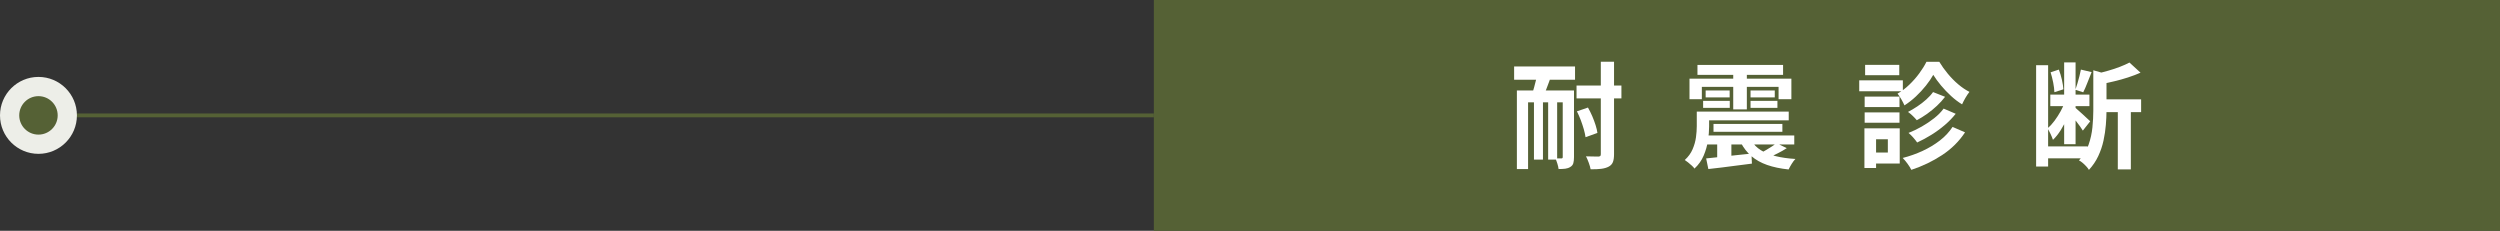 <?xml version="1.0" encoding="UTF-8"?>
<svg id="_レイヤー_2" data-name="レイヤー 2" xmlns="http://www.w3.org/2000/svg" viewBox="0 0 650 60">
  <rect x="0" y="0" width="650" height="60" fill="#333333" stroke="none"/>
  <defs>
    <style>
      .cls-1 {
        fill: #fff;
      }

      .cls-2 {
        fill: #556135;
      }

      .cls-3 {
        fill: #edeee8;
      }

      .cls-4 {
        fill: none;
        stroke: #556135;
        stroke-miterlimit: 10;
      }
    </style>
  </defs>
  <g id="object">
    <rect class="cls-2" x="300" width="350" height="60"/>
    <g>
      <path class="cls-1" d="M393.67,17.28h15.84v3.45h-15.84v-3.45ZM394.39,23.52h12.87v3.09h-9.96v17.34h-2.91v-20.43ZM399.85,18.45l3.78.27c-.24.76-.5,1.53-.78,2.31-.28.78-.56,1.52-.83,2.21s-.54,1.31-.79,1.85l-3-.39c.22-.58.43-1.23.63-1.95.2-.72.39-1.46.57-2.21.18-.75.32-1.44.42-2.08ZM398.83,25.29h2.34v16.2h-2.34v-16.2ZM402.52,25.29h2.34v16.2h-2.34v-16.2ZM406.3,23.52h2.94v17.34c0,.64-.06,1.17-.18,1.58-.12.41-.38.73-.78.97-.38.24-.81.39-1.3.45-.49.06-1.08.09-1.75.09-.04-.4-.15-.88-.32-1.42-.17-.55-.34-1-.52-1.37.34.02.66.03.96.03h.63c.22,0,.33-.12.33-.36v-17.31ZM409.9,22.23h11.67v3.36h-11.67v-3.36ZM409.99,28.95l2.88-.99c.4.7.77,1.45,1.11,2.23.34.79.63,1.57.87,2.33.24.76.4,1.44.48,2.04l-3.09,1.11c-.08-.6-.23-1.28-.45-2.06-.22-.77-.49-1.56-.79-2.38-.31-.82-.65-1.58-1-2.28ZM416.2,16.05h3.45v24.03c0,.88-.1,1.57-.3,2.07-.2.5-.56.89-1.08,1.17-.52.28-1.17.47-1.94.57-.77.1-1.69.14-2.77.12-.08-.46-.24-1.02-.48-1.68-.24-.66-.48-1.22-.72-1.68.7.02,1.36.04,1.98.04.62.01,1.03.02,1.23.02.24-.02.41-.07.5-.15s.14-.24.14-.48v-24.03Z"/>
      <path class="cls-1" d="M441.16,29.01h3.21v3.9c0,1.1-.1,2.31-.3,3.63-.2,1.32-.57,2.62-1.11,3.9s-1.34,2.41-2.4,3.39c-.14-.22-.37-.48-.69-.77-.32-.29-.65-.57-.98-.84s-.62-.48-.85-.62c.92-.84,1.6-1.77,2.04-2.81.44-1.03.73-2.06.87-3.09.14-1.03.21-2,.21-2.9v-3.81ZM439.27,20.46h26.49v5.34h-3.33v-3.21h-19.95v3.21h-3.21v-5.34ZM441.34,16.89h22.26v2.58h-22.26v-2.58ZM442.69,35.22h23.82v2.34h-23.82v-2.34ZM442.78,29.01h22.29v2.28h-22.29v-2.28ZM442.81,26.22h6.93v1.83h-6.93v-1.83ZM443.47,23.52h6.24v1.8h-6.24v-1.8ZM443.59,41.19c1-.1,2.14-.22,3.42-.36,1.28-.14,2.64-.29,4.07-.45,1.43-.16,2.86-.31,4.3-.45l.12,2.61c-1.32.16-2.65.33-3.99.51-1.34.18-2.64.35-3.88.5-1.25.15-2.41.29-3.46.4l-.57-2.76ZM445.51,32.22h17.91v2.04h-17.91v-2.04ZM446.47,36.15h3.69v5.4l-3.69.24v-5.64ZM450.64,17.97h3.54v10.47h-3.54v-10.47ZM455.38,36.57c.58,1,1.4,1.83,2.46,2.49,1.06.66,2.34,1.17,3.84,1.54s3.21.61,5.13.73c-.32.32-.65.75-.98,1.29s-.6,1.02-.79,1.44c-2.12-.22-3.98-.61-5.58-1.17-1.6-.56-2.96-1.32-4.08-2.28-1.12-.96-2.05-2.15-2.79-3.57l2.79-.48ZM455.14,23.52h6.3v1.8h-6.3v-1.8ZM455.14,26.22h6.99v1.83h-6.99v-1.83ZM461.92,37.23l2.64,1.29c-.74.48-1.5.92-2.27,1.3-.77.39-1.48.74-2.11,1.04l-2.19-1.17c.44-.24.89-.5,1.36-.78.47-.28.93-.57,1.4-.87.46-.3.85-.57,1.17-.81Z"/>
      <path class="cls-1" d="M483.4,20.88h11.34v2.85h-11.34v-2.85ZM484.75,33.36h3.03v10.32h-3.03v-10.32ZM484.81,25.11h9.06v2.73h-9.06v-2.73ZM484.81,29.22h9.06v2.7h-9.06v-2.7ZM484.93,16.86h8.88v2.7h-8.88v-2.7ZM486.37,33.36h7.56v9.15h-7.56v-2.85h4.47v-3.45h-4.47v-2.85ZM502.66,19.44c-.5.9-1.14,1.84-1.92,2.82-.78.98-1.65,1.92-2.6,2.81-.95.89-1.95,1.67-2.98,2.33-.2-.46-.47-.98-.81-1.58-.34-.59-.67-1.08-.99-1.48,1.06-.6,2.07-1.37,3.04-2.3.97-.93,1.85-1.92,2.62-2.98.78-1.06,1.4-2.06,1.86-3h3.33c.64,1.06,1.38,2.1,2.23,3.12.85,1.02,1.75,1.94,2.71,2.75s1.93,1.47,2.91,1.96c-.34.42-.69.94-1.04,1.54-.35.61-.65,1.18-.88,1.7-.96-.58-1.91-1.3-2.85-2.16-.94-.86-1.81-1.77-2.61-2.73-.8-.96-1.48-1.89-2.04-2.79ZM507.67,33l3.24,1.41c-1.54,2.34-3.53,4.31-5.96,5.91-2.43,1.6-5.1,2.88-8,3.84-.24-.48-.57-1.01-.99-1.59-.42-.58-.84-1.08-1.26-1.5,1.8-.46,3.53-1.07,5.19-1.84s3.15-1.67,4.48-2.7c1.33-1.03,2.43-2.21,3.29-3.52ZM502.6,23.94l3.12,1.23c-.62.82-1.33,1.6-2.13,2.35s-1.65,1.44-2.53,2.07c-.89.63-1.79,1.19-2.69,1.67-.26-.32-.61-.69-1.04-1.11-.43-.42-.85-.77-1.25-1.05.78-.4,1.58-.88,2.42-1.43.83-.55,1.6-1.15,2.33-1.8.72-.65,1.31-1.29,1.77-1.94ZM505.33,28.23l3.15,1.35c-.82,1.04-1.77,2.02-2.85,2.94s-2.23,1.76-3.45,2.52c-1.22.76-2.46,1.43-3.72,2.01-.26-.38-.6-.81-1.02-1.29s-.83-.88-1.23-1.2c1.14-.44,2.28-.99,3.44-1.65,1.15-.66,2.22-1.38,3.23-2.17,1-.79,1.82-1.62,2.46-2.5Z"/>
      <path class="cls-1" d="M529.39,16.95h3.12v26.34h-3.12v-26.34ZM531.34,38.07h11.43v3.09h-11.43v-3.09ZM536.95,26.28l1.92.84c-.34,1.1-.78,2.23-1.31,3.4-.53,1.17-1.12,2.27-1.75,3.29-.64,1.02-1.32,1.87-2.04,2.55-.14-.44-.35-.94-.62-1.52-.27-.57-.52-1.06-.76-1.48.62-.54,1.22-1.2,1.8-1.98s1.11-1.61,1.6-2.5c.49-.89.88-1.75,1.16-2.6ZM533.08,24.6h10.17v3h-10.17v-3ZM533.14,18.81l2.16-.72c.32.82.58,1.71.8,2.66.21.95.33,1.77.38,2.47l-2.34.75c-.02-.7-.12-1.53-.31-2.5-.19-.97-.42-1.85-.67-2.65ZM536.68,16.23h2.97v21.27h-2.97v-21.27ZM539.56,27.99c.18.16.45.4.82.72.37.32.76.67,1.17,1.05.41.38.79.74,1.14,1.06.35.33.6.57.77.71l-1.92,2.43c-.18-.3-.43-.66-.73-1.1-.31-.43-.64-.87-.99-1.32-.35-.45-.69-.87-1-1.27-.32-.4-.59-.73-.81-.99l1.56-1.29ZM541.03,18.09l2.79.66c-.38.92-.75,1.86-1.12,2.82s-.73,1.77-1.06,2.43l-2.04-.66c.18-.5.36-1.05.54-1.67.18-.61.35-1.23.51-1.86.16-.63.29-1.2.39-1.73ZM544.27,18.27l4.2,1.2c-.02.26-.28.43-.78.51v8.82c0,1.12-.06,2.35-.17,3.68s-.31,2.69-.61,4.08c-.3,1.39-.76,2.74-1.37,4.04-.61,1.3-1.42,2.49-2.42,3.57-.14-.26-.36-.55-.66-.88-.3-.33-.62-.64-.96-.93s-.66-.51-.96-.65c1.14-1.24,1.97-2.6,2.49-4.08.52-1.48.85-2.99,1-4.52.15-1.53.23-2.97.23-4.33v-10.5ZM553.66,16.26l2.88,2.64c-1,.44-2.08.85-3.25,1.23-1.17.38-2.36.72-3.57,1-1.21.29-2.4.55-3.55.77-.08-.38-.23-.83-.44-1.37-.21-.53-.43-.98-.65-1.36,1.04-.24,2.08-.51,3.13-.81,1.05-.3,2.05-.63,3-1,.95-.37,1.77-.73,2.45-1.1ZM545.89,25.83h10.8v3.33h-10.8v-3.33ZM550.63,27.51h3.39v16.53h-3.39v-16.53Z"/>
    </g>
    <line class="cls-4" x1="300" y1="30" x2="10" y2="30"/>
    <g>
      <circle class="cls-2" cx="10" cy="30" r="7.5"/>
      <path class="cls-3" d="M10,25c2.76,0,5,2.24,5,5s-2.24,5-5,5-5-2.24-5-5,2.24-5,5-5M10,20c-5.52,0-10,4.48-10,10s4.48,10,10,10,10-4.48,10-10-4.48-10-10-10h0Z"/>
    </g>
  </g>
</svg>